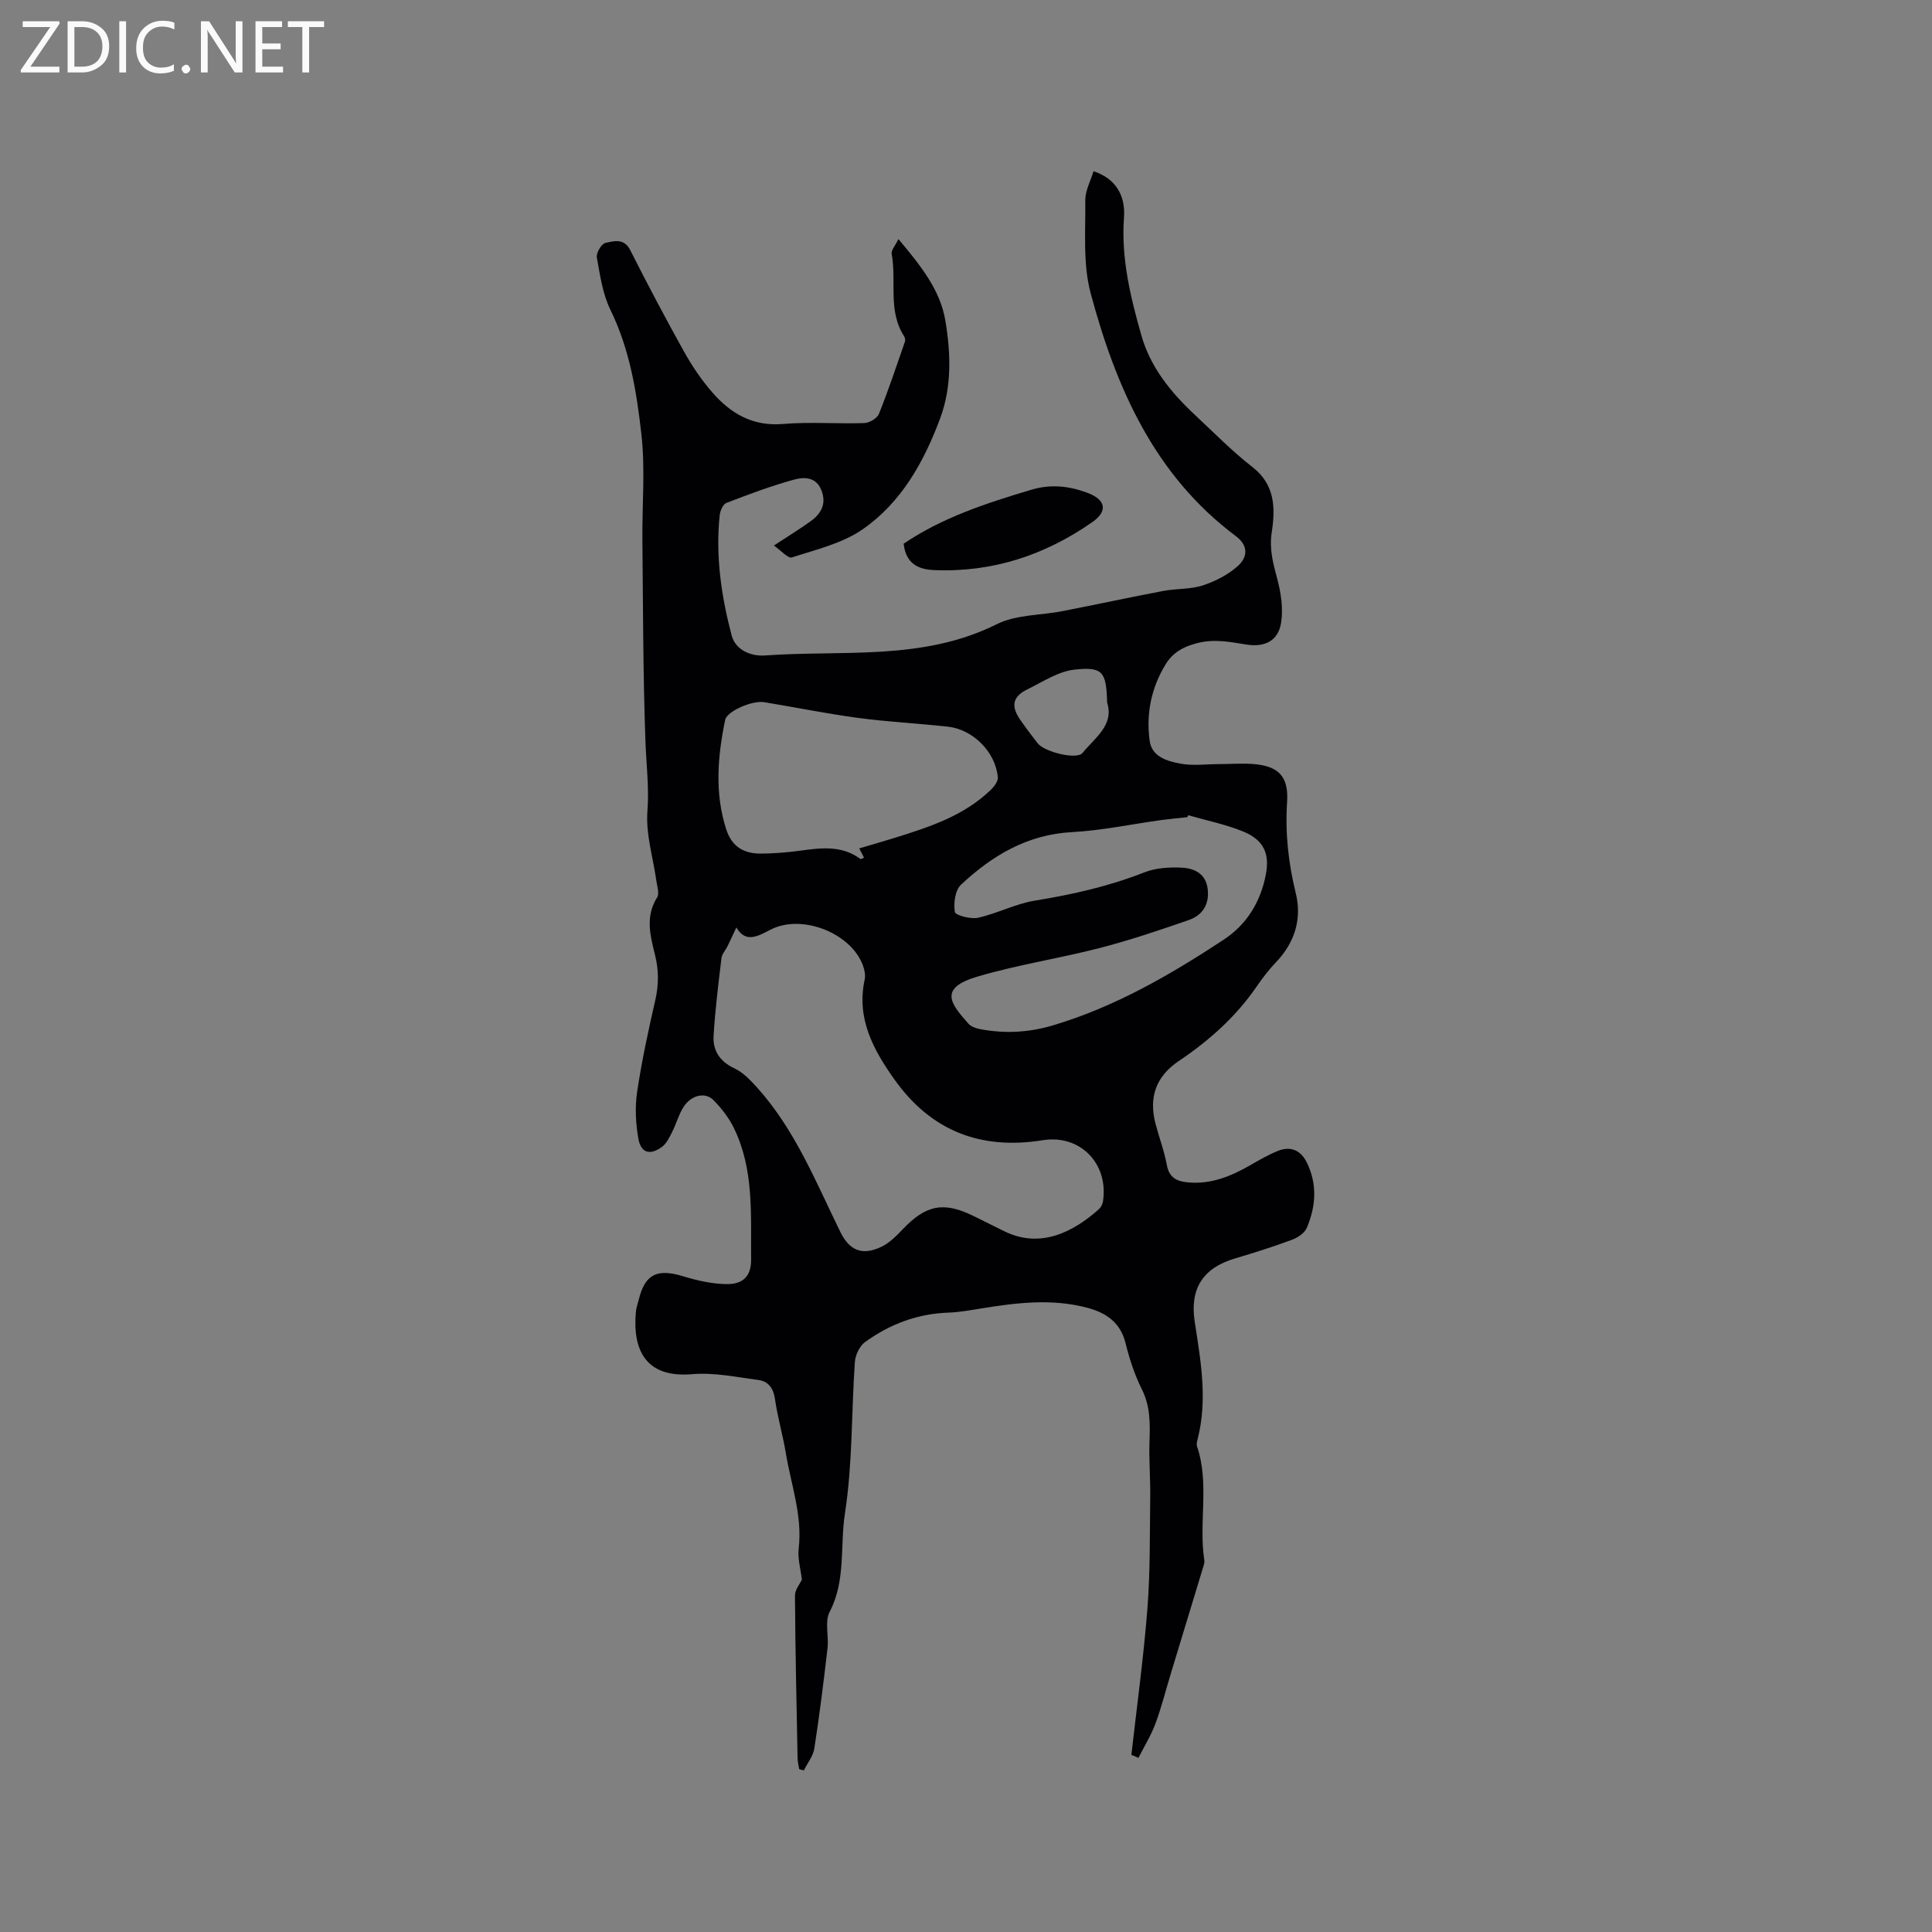 <svg enable-background="new 0 0 400 400" viewBox="0 0 400 400" xmlns="http://www.w3.org/2000/svg"><rect x="0" y="0" width="400" height="400" fill="#808080" stroke="none"/><path d="m234.24 363.33c1.14-10.1 2.53-20.17 3.32-30.3.6-7.68.48-15.42.58-23.14.05-3.81-.28-7.62-.15-11.42.13-3.73.19-7.3-1.58-10.83-1.5-3.01-2.57-6.29-3.38-9.57-1.07-4.31-4.05-6.28-7.92-7.31-7.36-1.96-14.72-1.04-22.08.16-2.19.35-4.39.76-6.59.84-6.45.21-12.21 2.38-17.35 6.11-1.13.82-2 2.68-2.1 4.12-.72 10.44-.46 21.02-2.05 31.31-1.05 6.76.23 13.9-3.17 20.42-1.06 2.03-.15 5.01-.44 7.52-.8 6.93-1.66 13.86-2.73 20.75-.25 1.59-1.42 3.04-2.17 4.55-.32-.08-.64-.17-.96-.25-.12-.75-.32-1.49-.34-2.24-.22-11.24-.47-22.47-.54-33.71-.01-1.2 1.03-2.41 1.43-3.29-.25-2.21-.9-4.37-.66-6.43.8-6.85-1.58-13.2-2.66-19.75-.62-3.76-1.71-7.44-2.25-11.21-.32-2.24-1.37-3.67-3.41-3.94-4.57-.61-9.23-1.6-13.76-1.21-9.38.8-12.39-4.74-11.62-13 .08-.83.4-1.64.6-2.47 1.31-5.28 3.8-6.44 9.22-4.79 2.88.88 5.93 1.57 8.92 1.61 3.48.05 5.15-1.66 5.11-5.16-.09-9.18.64-18.55-3.57-27.16-1.04-2.13-2.58-4.12-4.26-5.8-1.73-1.73-4.65-.98-6.2 1.51-1 1.59-1.49 3.49-2.35 5.18-.56 1.1-1.16 2.36-2.1 3.04-2.46 1.78-4.34 1.25-4.86-1.72-.56-3.15-.73-6.52-.26-9.68.95-6.38 2.32-12.71 3.76-19 .73-3.18.73-6.17-.05-9.34-.97-3.94-2.08-7.96.43-11.92.5-.79.01-2.26-.15-3.4-.67-4.82-2.22-9.7-1.86-14.44.38-4.95-.24-9.69-.41-14.54-.5-13.87-.49-27.76-.63-41.64-.07-7.28.61-14.64-.2-21.83-.99-8.79-2.4-17.59-6.4-25.77-1.62-3.31-2.17-7.19-2.83-10.88-.17-.92.95-2.84 1.76-3.01 1.76-.39 3.86-1.06 5.16 1.5 3.58 7.08 7.29 14.11 11.16 21.05 1.64 2.94 3.57 5.79 5.77 8.33 3.81 4.4 8.38 7.13 14.69 6.6 5.58-.47 11.24 0 16.85-.19 1.06-.04 2.65-.99 3.02-1.91 1.96-4.89 3.63-9.91 5.36-14.89.12-.34.06-.86-.14-1.16-3.45-5.29-1.53-11.41-2.59-17.07-.14-.74.73-1.66 1.4-3.06 4.55 5.42 8.64 10.48 9.71 16.85 1.13 6.7 1.37 13.69-1.05 20.21-3.35 9.04-8.07 17.52-16.13 23.07-4.21 2.9-9.6 4.16-14.59 5.78-.8.26-2.24-1.44-3.72-2.46 3.14-2.07 5.48-3.49 7.68-5.09 2.14-1.56 3.23-3.6 2.16-6.35-1.08-2.78-3.59-2.78-5.6-2.23-4.78 1.31-9.45 3.06-14.08 4.85-.71.27-1.3 1.65-1.39 2.58-.88 8.44.34 16.73 2.48 24.85.82 3.1 4.1 4.35 6.88 4.15 16.12-1.17 32.67 1.19 48.04-6.49 3.99-1.99 9.06-1.8 13.62-2.7 6.96-1.36 13.9-2.86 20.87-4.18 2.69-.51 5.58-.3 8.14-1.14 2.62-.86 5.28-2.23 7.3-4.06 1.91-1.73 2.25-4.12-.47-6.15-16.89-12.62-24.82-30.79-30.05-50.27-1.63-6.09-1.04-12.81-1.11-19.25-.02-2 1.1-4.01 1.7-6.02 4.43 1.45 6.66 4.84 6.31 9.6-.62 8.4 1.34 16.42 3.59 24.36 1.87 6.6 6.09 11.81 11.03 16.43 3.95 3.69 7.76 7.58 12.01 10.89 4.73 3.68 4.7 8.61 3.96 13.47-.53 3.47.26 6.37 1.12 9.56.79 2.95 1.29 6.24.81 9.21-.6 3.71-3.37 5.08-7.16 4.48-3.39-.53-6.54-1.23-10.2-.3-3.01.77-5.07 2.01-6.51 4.35-3 4.84-4.1 10.27-3.34 15.86.45 3.34 3.67 4.24 6.4 4.75 2.55.47 5.26.1 7.9.09 2.41-.01 4.84-.2 7.24-.01 5.22.42 7.25 2.64 6.92 7.84-.42 6.41.25 12.62 1.79 18.87 1.31 5.3-.17 10.23-4.09 14.32-1.52 1.58-2.86 3.37-4.11 5.18-4.28 6.2-9.8 11.09-16 15.26-4.75 3.19-6.26 7.53-4.84 12.97.75 2.87 1.82 5.67 2.35 8.57.49 2.66 2.08 3.39 4.39 3.6 4.78.44 8.93-1.28 12.94-3.59 1.83-1.05 3.67-2.12 5.62-2.91 2.68-1.09 4.78-.17 6.05 2.42 2.19 4.49 1.86 9.08-.03 13.51-.46 1.09-1.92 2.04-3.13 2.48-3.86 1.43-7.79 2.67-11.73 3.84-6.63 1.96-9.39 6.25-8.34 13.09 1.24 8.05 2.7 16.1.62 24.25-.13.5-.29 1.11-.14 1.56 2.62 7.7.32 15.72 1.5 23.51.05.31.02.65-.06.95-2.29 7.55-4.59 15.1-6.88 22.64-1.05 3.44-1.92 6.95-3.17 10.31-.92 2.46-2.33 4.74-3.52 7.09-.49-.24-.97-.43-1.46-.62zm-81.78-171.31c-.65 1.39-1.23 2.64-1.83 3.88-.41.84-1.16 1.62-1.26 2.48-.64 5.35-1.31 10.7-1.63 16.08-.18 3.04 1.28 5.31 4.31 6.73 1.81.84 3.34 2.47 4.72 4 7.86 8.73 12.14 19.54 17.22 29.88 1.91 3.88 4.55 4.97 8.56 3.03 1.64-.8 3.05-2.23 4.34-3.58 4.82-5.08 8.49-5.81 14.71-2.74 2.09 1.03 4.18 2.06 6.26 3.1 7.54 3.77 14.44.14 19.66-4.54.43-.38.75-1.03.84-1.6 1.2-7.85-4.75-13.92-12.48-12.67-12.84 2.07-23.15-1.93-30.72-12.61-4.38-6.17-7.87-12.61-6.14-20.63.19-.88 0-1.93-.31-2.8-2.39-6.86-12.7-10.89-19.16-7.56-2.55 1.3-5.14 2.92-7.09-.45zm93.55-23.24c-.06.14-.12.27-.19.41-1.78.19-3.57.35-5.35.59-6.18.85-12.33 2.17-18.53 2.5-9.28.5-16.54 4.87-22.99 10.9-1.21 1.14-1.55 3.83-1.26 5.63.11.69 3.28 1.54 4.81 1.2 3.99-.89 7.77-2.9 11.78-3.55 7.76-1.25 15.32-2.97 22.66-5.85 2.35-.92 5.15-1.1 7.71-.97 2.57.13 4.97 1.17 5.38 4.36.41 3.23-1.05 5.49-3.92 6.49-6.07 2.11-12.18 4.17-18.4 5.78-8.38 2.16-16.99 3.47-25.27 5.9-8.18 2.4-5.67 5.58-1.93 9.78.55.62 1.59.97 2.46 1.13 5.05.95 9.98.71 15-.78 12.85-3.82 24.25-10.43 35.33-17.71 4.84-3.18 7.66-7.82 8.76-13.43.87-4.43-.41-7.22-4.61-8.98-3.66-1.5-7.61-2.29-11.44-3.4zm-68.12 6.87c2.54-.75 4.97-1.44 7.38-2.19 7.19-2.25 14.36-4.56 19.93-10 .67-.66 1.46-1.72 1.39-2.53-.46-5.2-5.11-9.91-10.34-10.48-6.2-.68-12.45-.99-18.63-1.82-6.5-.87-12.93-2.19-19.4-3.25-2.49-.41-7.72 1.86-8.09 3.69-1.55 7.53-2.19 15.12.21 22.58 1.17 3.65 3.64 5.16 7.47 5.08 2.53-.05 5.07-.23 7.58-.57 4.43-.6 8.82-1.25 12.77 1.69.09.06.37-.14.73-.28-.33-.62-.64-1.22-1-1.92zm51.33-30.18c-.18-6.38-.86-7.47-6.77-6.83-3.36.37-6.57 2.53-9.74 4.08-3.07 1.5-3.46 3.46-1.47 6.32 1.14 1.65 2.36 3.25 3.58 4.83 1.42 1.83 8.11 3.47 9.29 2.03 2.58-3.16 6.59-5.78 5.11-10.43z" fill="#010104"/><path d="m187.09 112.57c8.02-5.44 17.13-8.39 26.38-11.16 4.12-1.23 7.88-.8 11.71.64 3.75 1.4 4.24 3.77.98 6.04-9.82 6.86-20.72 10.46-32.79 9.94-3.15-.14-5.81-1.24-6.28-5.46z" fill="#010104"/><g fill="#fbfafa"><path d="m12.4 4.8-6.1 9h6v1.2h-8v-.5l6.1-8.9h-5.7v-1.2h7.6v.4z"/><path d="m14 15v-10.6h3c1.6 0 2.9.5 4 1.4s1.6 2.2 1.6 3.8-.5 3-1.6 3.9-2.4 1.5-4 1.5zm1.4-9.4v8.2h1.6c1.3 0 2.4-.4 3.1-1.1s1.1-1.8 1.1-3.1-.4-2.3-1.2-3-1.8-1-3.1-1z"/><path d="m26.1 4.4v10.6h-1.4v-10.6z"/><path d="m36.1 14.6c-.8.4-1.8.6-2.9.6-1.5 0-2.7-.5-3.6-1.4s-1.4-2.2-1.4-3.8c0-1.7.5-3.1 1.5-4.1s2.3-1.6 3.9-1.6c1 0 1.8.1 2.5.4v1.4c-.8-.4-1.6-.6-2.5-.6-1.2 0-2.1.4-2.9 1.2s-1.1 1.8-1.1 3.2c0 1.3.3 2.3 1 3s1.6 1.1 2.7 1.1c1 0 2-.2 2.7-.7v1.3z"/><path d="m37.6 14.3c0-.2.1-.5.3-.6s.4-.3.6-.3c.3 0 .5.1.6.3s.3.4.3.6-.1.4-.3.6-.4.3-.6.3c-.3 0-.5-.1-.6-.3s-.3-.4-.3-.6z"/><path d="m50.2 15h-1.6l-5.3-8.2c-.2-.2-.3-.5-.4-.7 0 .2.1.7.1 1.5v7.4h-1.4v-10.6h1.7l5.2 8.1c.2.4.4.6.4.7 0-.3-.1-.8-.1-1.5v-7.3h1.4z"/><path d="m58.6 15h-5.7v-10.6h5.5v1.2h-4.1v3.4h3.8v1.2h-3.8v3.6h4.3z"/><path d="m67.1 5.6h-3.1v9.4h-1.4v-9.4h-3v-1.2h7.5z"/></g></svg>